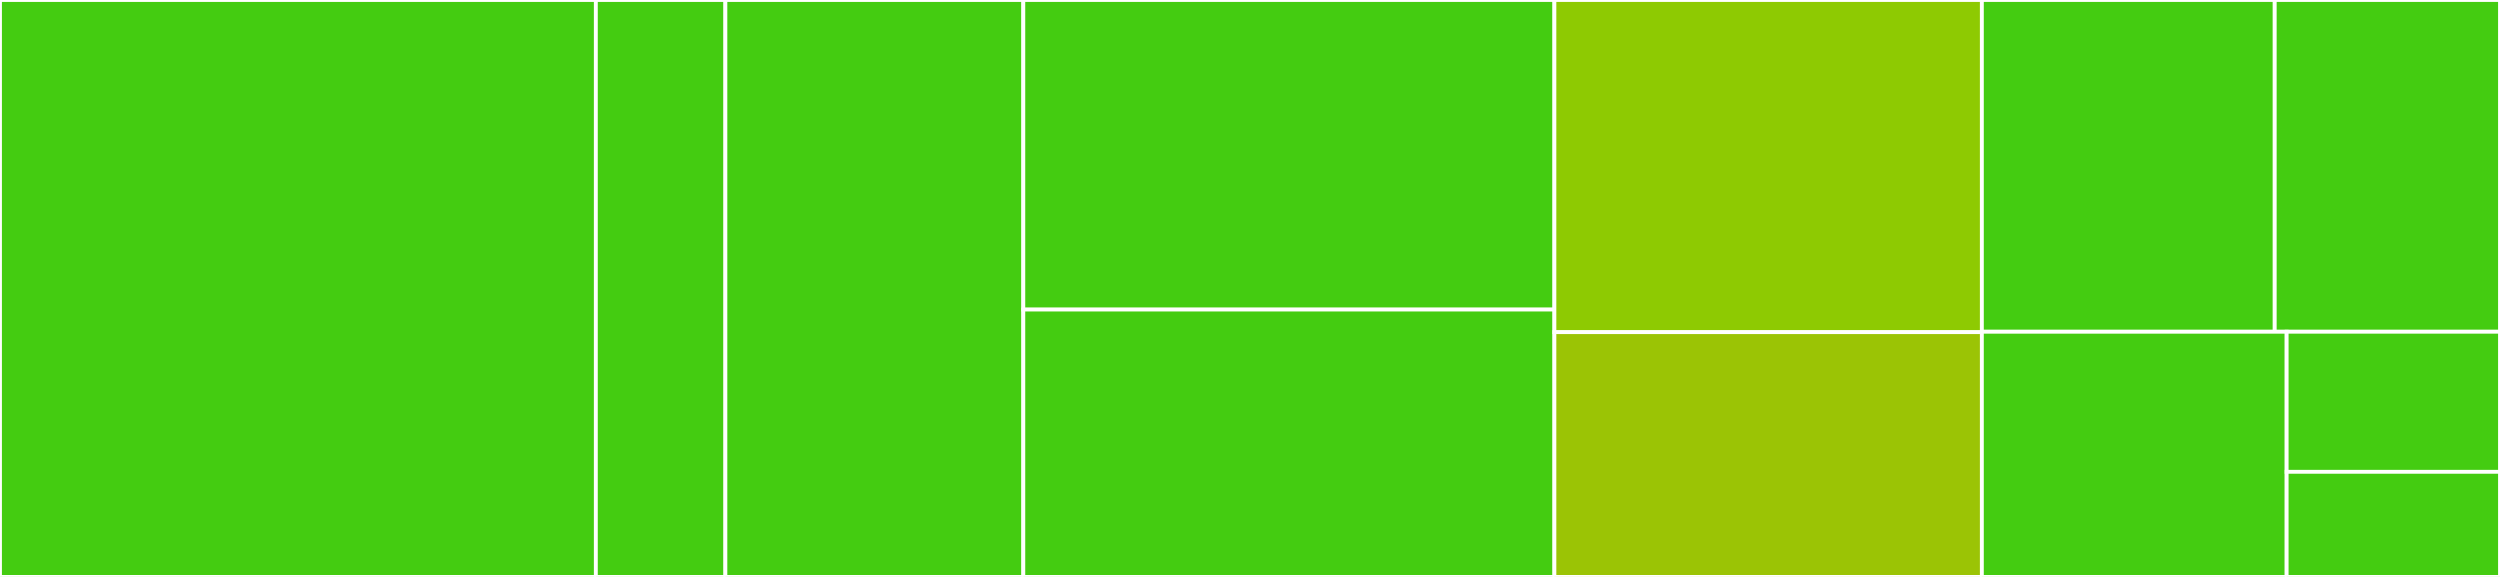 <svg baseProfile="full" width="650" height="150" viewBox="0 0 650 150" version="1.1"
xmlns="http://www.w3.org/2000/svg" xmlns:ev="http://www.w3.org/2001/xml-events"
xmlns:xlink="http://www.w3.org/1999/xlink">

<rect x="0" y="0" width="650" height="150" fill="#333333" stroke="none"/>

<style>rect.s{mask:url(#mask);}</style>
<defs>
  <pattern id="white" width="4" height="4" patternUnits="userSpaceOnUse" patternTransform="rotate(45)">
    <rect width="2" height="2" transform="translate(0,0)" fill="white"></rect>
  </pattern>
  <mask id="mask">
    <rect x="0" y="0" width="100%" height="100%" fill="url(#white)"></rect>
  </mask>
</defs>

<rect x="0" y="0" width="154.922" height="150.0" fill="#4c1" stroke="white" stroke-width="1" class=" tooltipped" data-content="_internal/hangul.ts"><title>_internal/hangul.ts</title></rect>
<rect x="154.922" y="0" width="33.679" height="150" fill="#4c1" stroke="white" stroke-width="1" class=" tooltipped" data-content="_internal/index.ts"><title>_internal/index.ts</title></rect>
<rect x="188.601" y="0" width="77.461" height="150.0" fill="#4c1" stroke="white" stroke-width="1" class=" tooltipped" data-content="utils.ts"><title>utils.ts</title></rect>
<rect x="266.062" y="0" width="138.083" height="80.488" fill="#4c1" stroke="white" stroke-width="1" class=" tooltipped" data-content="combineHangulCharacter.ts"><title>combineHangulCharacter.ts</title></rect>
<rect x="266.062" y="80.488" width="138.083" height="69.512" fill="#4c1" stroke="white" stroke-width="1" class=" tooltipped" data-content="disassemble.ts"><title>disassemble.ts</title></rect>
<rect x="404.145" y="0" width="111.14" height="86.364" fill="#8eca02" stroke="white" stroke-width="1" class=" tooltipped" data-content="josa.ts"><title>josa.ts</title></rect>
<rect x="404.145" y="86.364" width="111.14" height="63.636" fill="#9bc405" stroke="white" stroke-width="1" class=" tooltipped" data-content="removeLastHangulCharacter.ts"><title>removeLastHangulCharacter.ts</title></rect>
<rect x="515.285" y="0" width="76.143" height="86.25" fill="#4c1" stroke="white" stroke-width="1" class=" tooltipped" data-content="chosungIncludes.ts"><title>chosungIncludes.ts</title></rect>
<rect x="591.428" y="0" width="58.572" height="86.25" fill="#4c1" stroke="white" stroke-width="1" class=" tooltipped" data-content="constants.ts"><title>constants.ts</title></rect>
<rect x="515.285" y="86.25" width="79.244" height="63.75" fill="#4c1" stroke="white" stroke-width="1" class=" tooltipped" data-content="disassembleCompleteHangulCharacter.ts"><title>disassembleCompleteHangulCharacter.ts</title></rect>
<rect x="594.529" y="86.25" width="55.471" height="36.429" fill="#4c1" stroke="white" stroke-width="1" class=" tooltipped" data-content="hangulIncludes.ts"><title>hangulIncludes.ts</title></rect>
<rect x="594.529" y="122.679" width="55.471" height="27.321" fill="#4c1" stroke="white" stroke-width="1" class=" tooltipped" data-content="assemble.ts"><title>assemble.ts</title></rect>
</svg>